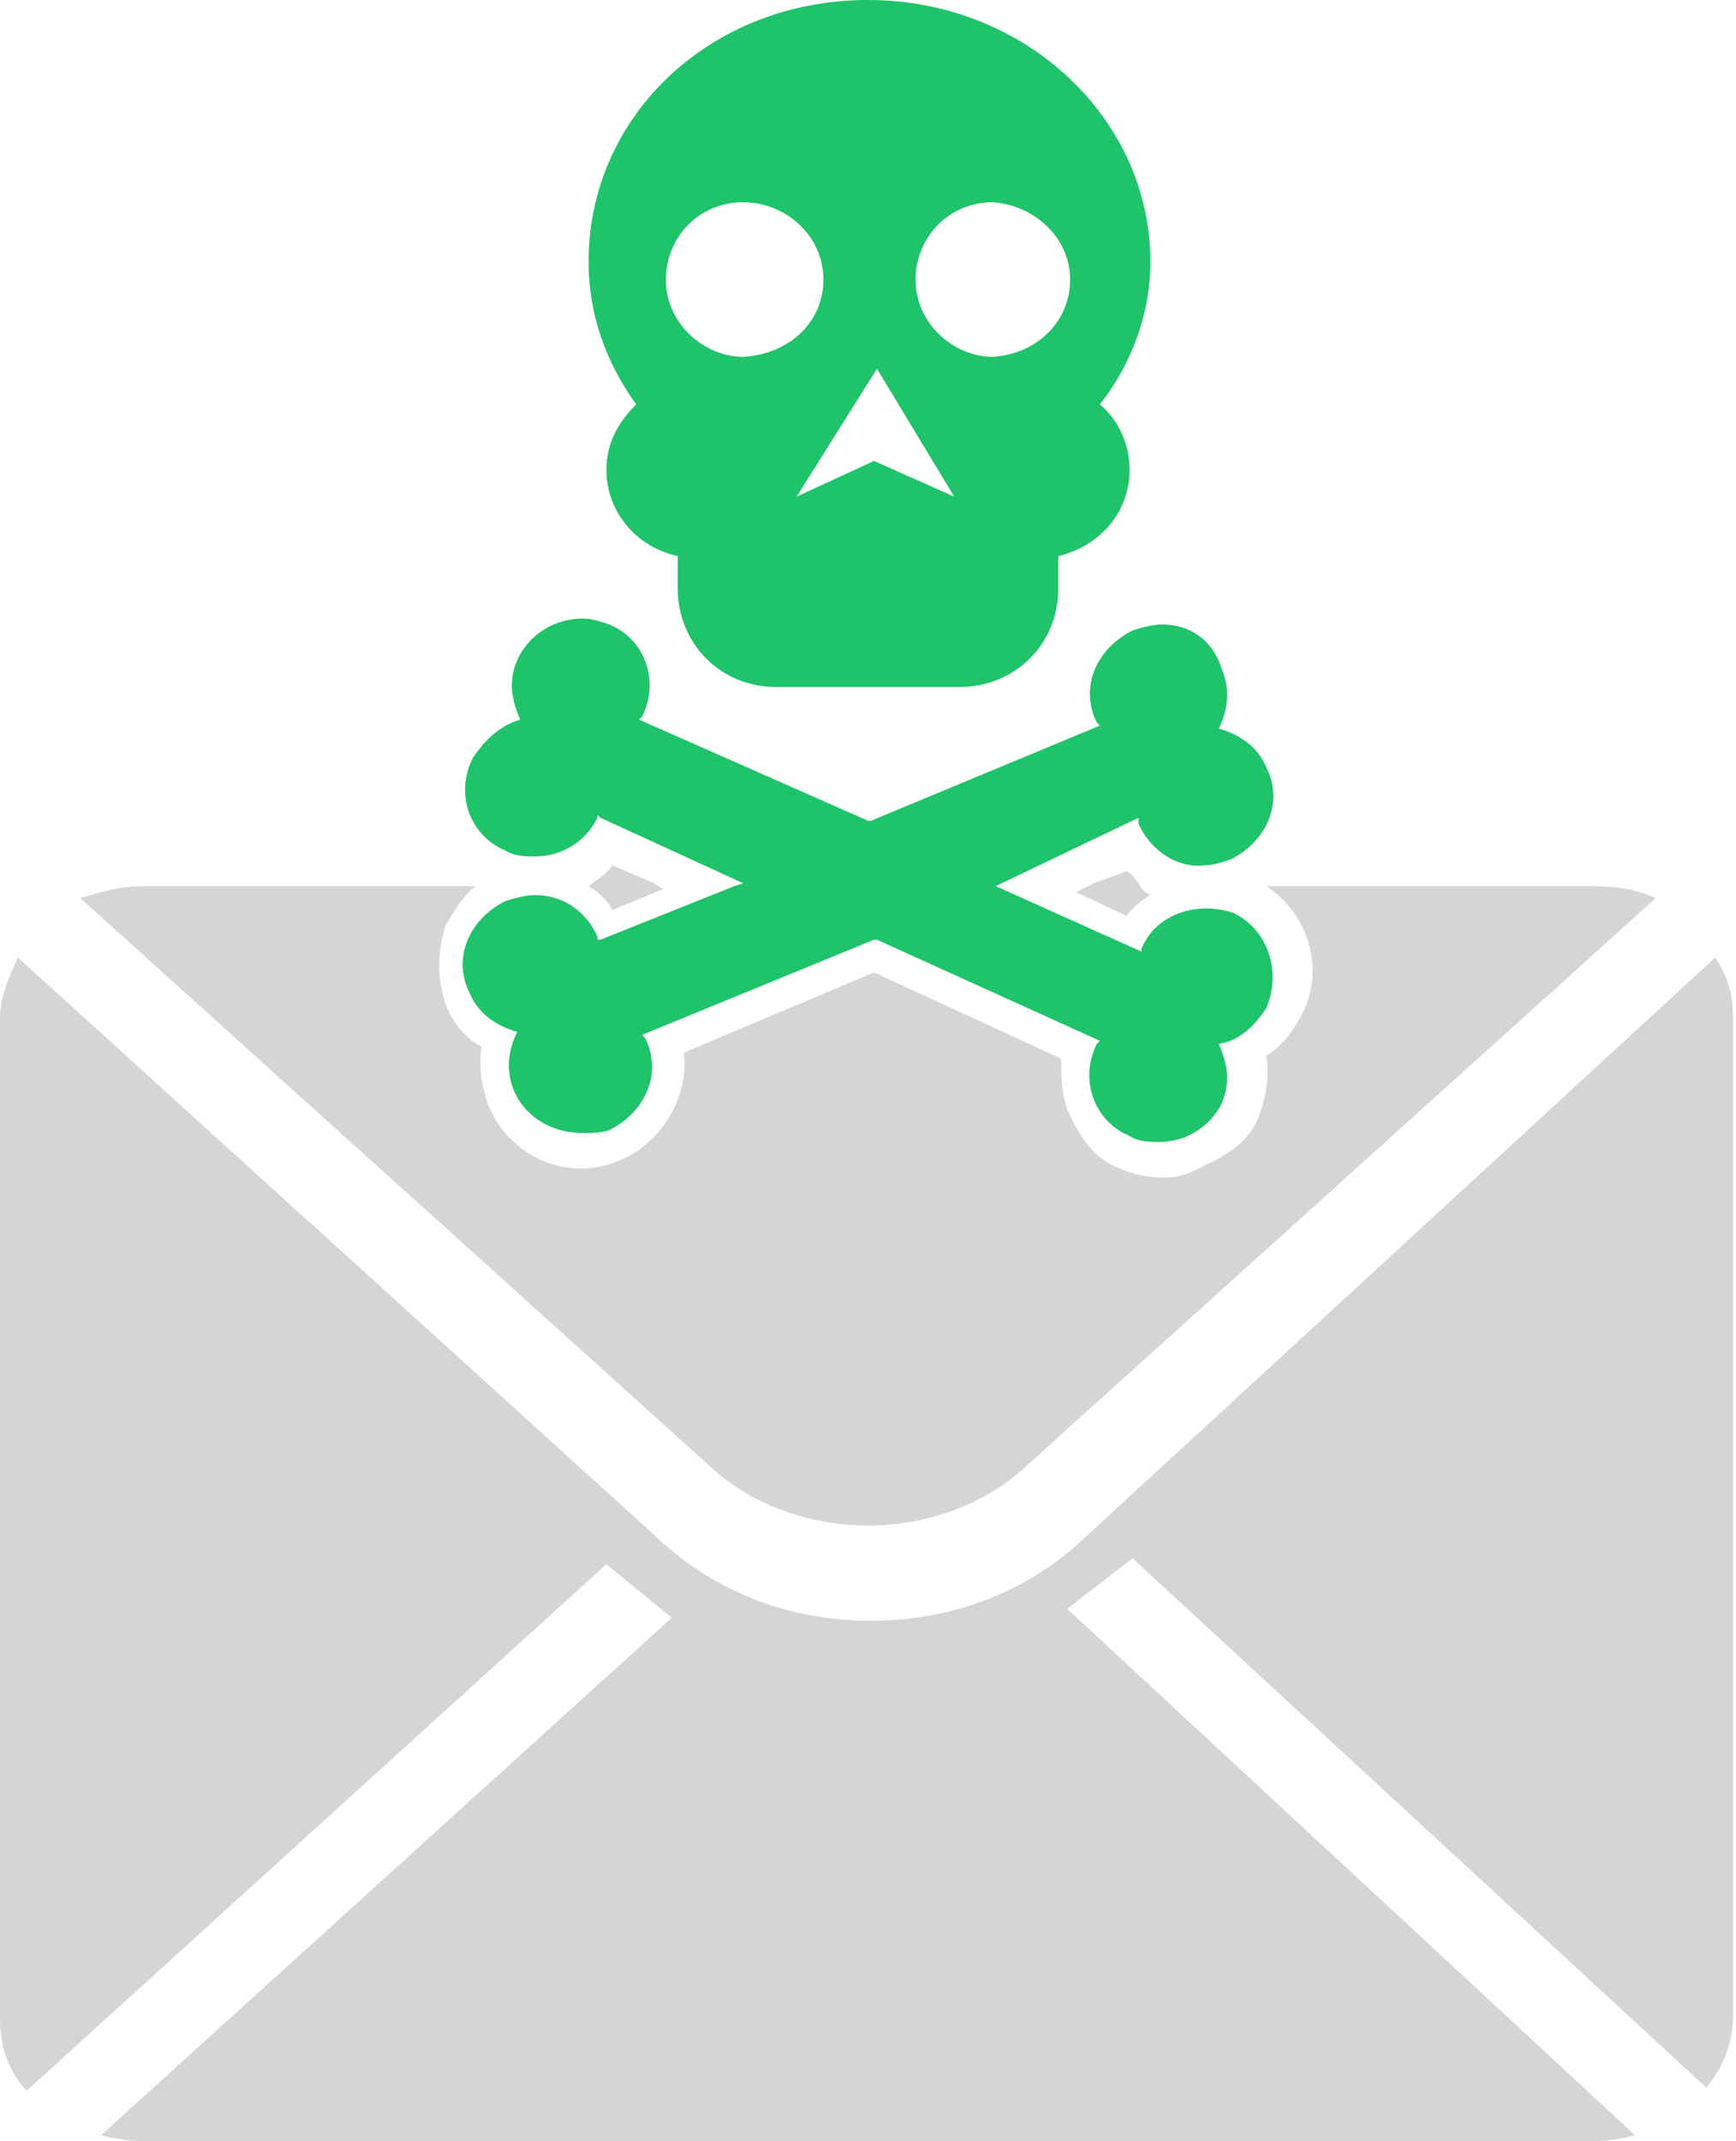<?xml version="1.0" encoding="utf-8"?>
<!-- Generator: Adobe Illustrator 23.0.1, SVG Export Plug-In . SVG Version: 6.00 Build 0)  -->
<svg version="1.1" id="Layer_1" xmlns="http://www.w3.org/2000/svg" xmlns:xlink="http://www.w3.org/1999/xlink" x="0px" y="0px"
	 width="58.4px" height="72px" viewBox="0 0 58.4 72" style="enable-background:new 0 0 58.4 72;" xml:space="preserve">
<style type="text/css">
	.st0{fill:#D7D4D5;}
	.st1{fill:#1FC369;}
</style>
<g>
	<path class="st0" d="M29.2,51.3c1.8,0,3.7-0.6,5.1-1.8l21.4-19.3c-0.7-0.3-1.3-0.4-2.1-0.4H42.6c1.4,0.9,2,2.8,1.2,4.3
		c-0.3,0.6-0.7,1.1-1.2,1.4c0.1,0.7,0,1.3-0.2,1.9c-0.3,0.9-1,1.4-1.9,1.8c-0.7,0.4-1.1,0.4-1.4,0.4c-0.4,0-1-0.1-1.4-0.3
		c-0.9-0.3-1.4-1.1-1.8-2c-0.2-0.6-0.2-1.1-0.2-1.7l-6.3-2.9l-6.4,2.7c0.2,1.4-0.7,3-2.1,3.6c-1.8,0.8-3.8-0.1-4.5-1.9
		c-0.2-0.6-0.3-1.2-0.2-1.9c-0.6-0.3-1-0.9-1.2-1.4c-0.3-0.9-0.3-1.8,0-2.7c0.3-0.5,0.6-1,1-1.3H4.8c-0.8,0-1.4,0.2-2.1,0.4
		l21.4,19.3C25.5,50.7,27.4,51.3,29.2,51.3z"/>
	<g>
		<path class="st0" d="M20.6,29.1c-0.1,0.2-0.4,0.4-0.8,0.7c0.3,0.2,0.6,0.4,0.8,0.8l1.7-0.7L22,29.7L20.6,29.1z"/>
		<path class="st0" d="M38.3,29.7c-0.1-0.1-0.2-0.3-0.4-0.4l-1.1,0.4L36.2,30l1.7,0.8c0.2-0.3,0.6-0.6,0.8-0.7
			C38.5,30,38.4,29.9,38.3,29.7z"/>
	</g>
	<path class="st0" d="M0.6,32.2c-0.3,0.7-0.6,1.3-0.6,2l0,33.7c0,0.9,0.3,1.8,0.9,2.4l19.5-17.7l2.2,1.8L3.4,71.8
		C3.8,71.9,4.3,72,4.8,72h48.8c0.6,0,1-0.1,1.4-0.2L35.9,54.1l2.2-1.7l19.3,17.8c0.6-0.7,0.9-1.6,0.9-2.4V34.2c0-0.8-0.2-1.4-0.6-2
		L36.5,51.7c-1.9,1.8-4.4,2.8-7.2,2.8s-5.3-1-7.2-2.8L0.6,32.2z"/>
	<path class="st1" d="M41.5,30.7c-1.2-0.4-2.6,0-3.1,1.2v0.1l-4.9-2.2l0.2-0.1h0l4.6-2.2v0.1v0.1c0.4,0.9,1.3,1.5,2.2,1.4
		c0.3,0,0.6-0.1,0.9-0.2c1.2-0.6,1.8-1.9,1.2-3.1c-0.3-0.7-0.9-1.1-1.6-1.3c0.3-0.6,0.4-1.3,0.1-2C40.8,21.5,40,21,39.1,21
		c-0.3,0-0.7,0.1-1,0.2c-1.2,0.6-1.8,1.9-1.2,3.1l0.1,0.1l-7.7,3.2l-0.1,0l-7.7-3.4l0.1-0.1c0.6-1.2,0.1-2.6-1.1-3.1
		c-0.3-0.1-0.6-0.2-0.9-0.2c-0.9,0-1.8,0.5-2.2,1.4c-0.3,0.7-0.2,1.3,0.1,2c-0.7,0.2-1.2,0.7-1.6,1.3c-0.6,1.2-0.1,2.6,1.1,3.1
		c0.3,0.2,0.7,0.2,1,0.2c0.9,0,1.7-0.5,2.1-1.3v-0.1l0.1,0.1l4.8,2.2l-0.3,0.1l-4.5,1.8l-0.1,0v-0.1c-0.4-0.9-1.2-1.4-2.1-1.4
		c-0.3,0-0.7,0.1-1,0.2c-1.2,0.6-1.8,1.9-1.2,3.1c0.3,0.7,0.9,1.1,1.6,1.3c-0.3,0.6-0.4,1.3-0.1,2c0.4,0.9,1.3,1.4,2.3,1.4
		c0.3,0,0.6,0,0.9-0.1c1.2-0.6,1.8-1.9,1.2-3.1l-0.1-0.1l7.8-3.2l0.1,0L37,35l-0.1,0.1c-0.6,1.2-0.1,2.6,1.1,3.1
		c0.3,0.2,0.7,0.2,1,0.2c0.9,0,1.7-0.5,2.1-1.3c0.3-0.7,0.2-1.3-0.1-2c0.7-0.1,1.2-0.6,1.6-1.2C43.1,32.7,42.7,31.3,41.5,30.7z"/>
	<path class="st1" d="M38.7,8.8C38.7,4,34.5,0,29.2,0s-9.4,3.9-9.4,8.8c0,1.8,0.6,3.4,1.6,4.8c-0.6,0.6-1,1.3-1,2.2
		c0,1.4,1,2.6,2.4,2.9v1.1c0,1.8,1.4,3.3,3.3,3.3h6.2c1.8,0,3.3-1.4,3.3-3.3v-1.1c1.3-0.3,2.4-1.4,2.4-2.9c0-0.9-0.4-1.7-1-2.2
		C38.1,12.2,38.7,10.5,38.7,8.8z M25,12c-1.3,0-2.6-1.1-2.6-2.6c0-1.4,1.1-2.6,2.6-2.6c1.4,0,2.7,1.1,2.7,2.6
		C27.7,10.8,26.6,11.9,25,12z M29.4,15.5l-2.6,1.2l2.7-4.3l2.6,4.3L29.4,15.5z M33.4,12c-1.3,0-2.6-1.1-2.6-2.6
		c0-1.4,1.1-2.6,2.6-2.6C34.8,6.9,36,8,36,9.4C36,10.8,34.9,11.9,33.4,12z"/>
</g>
</svg>
